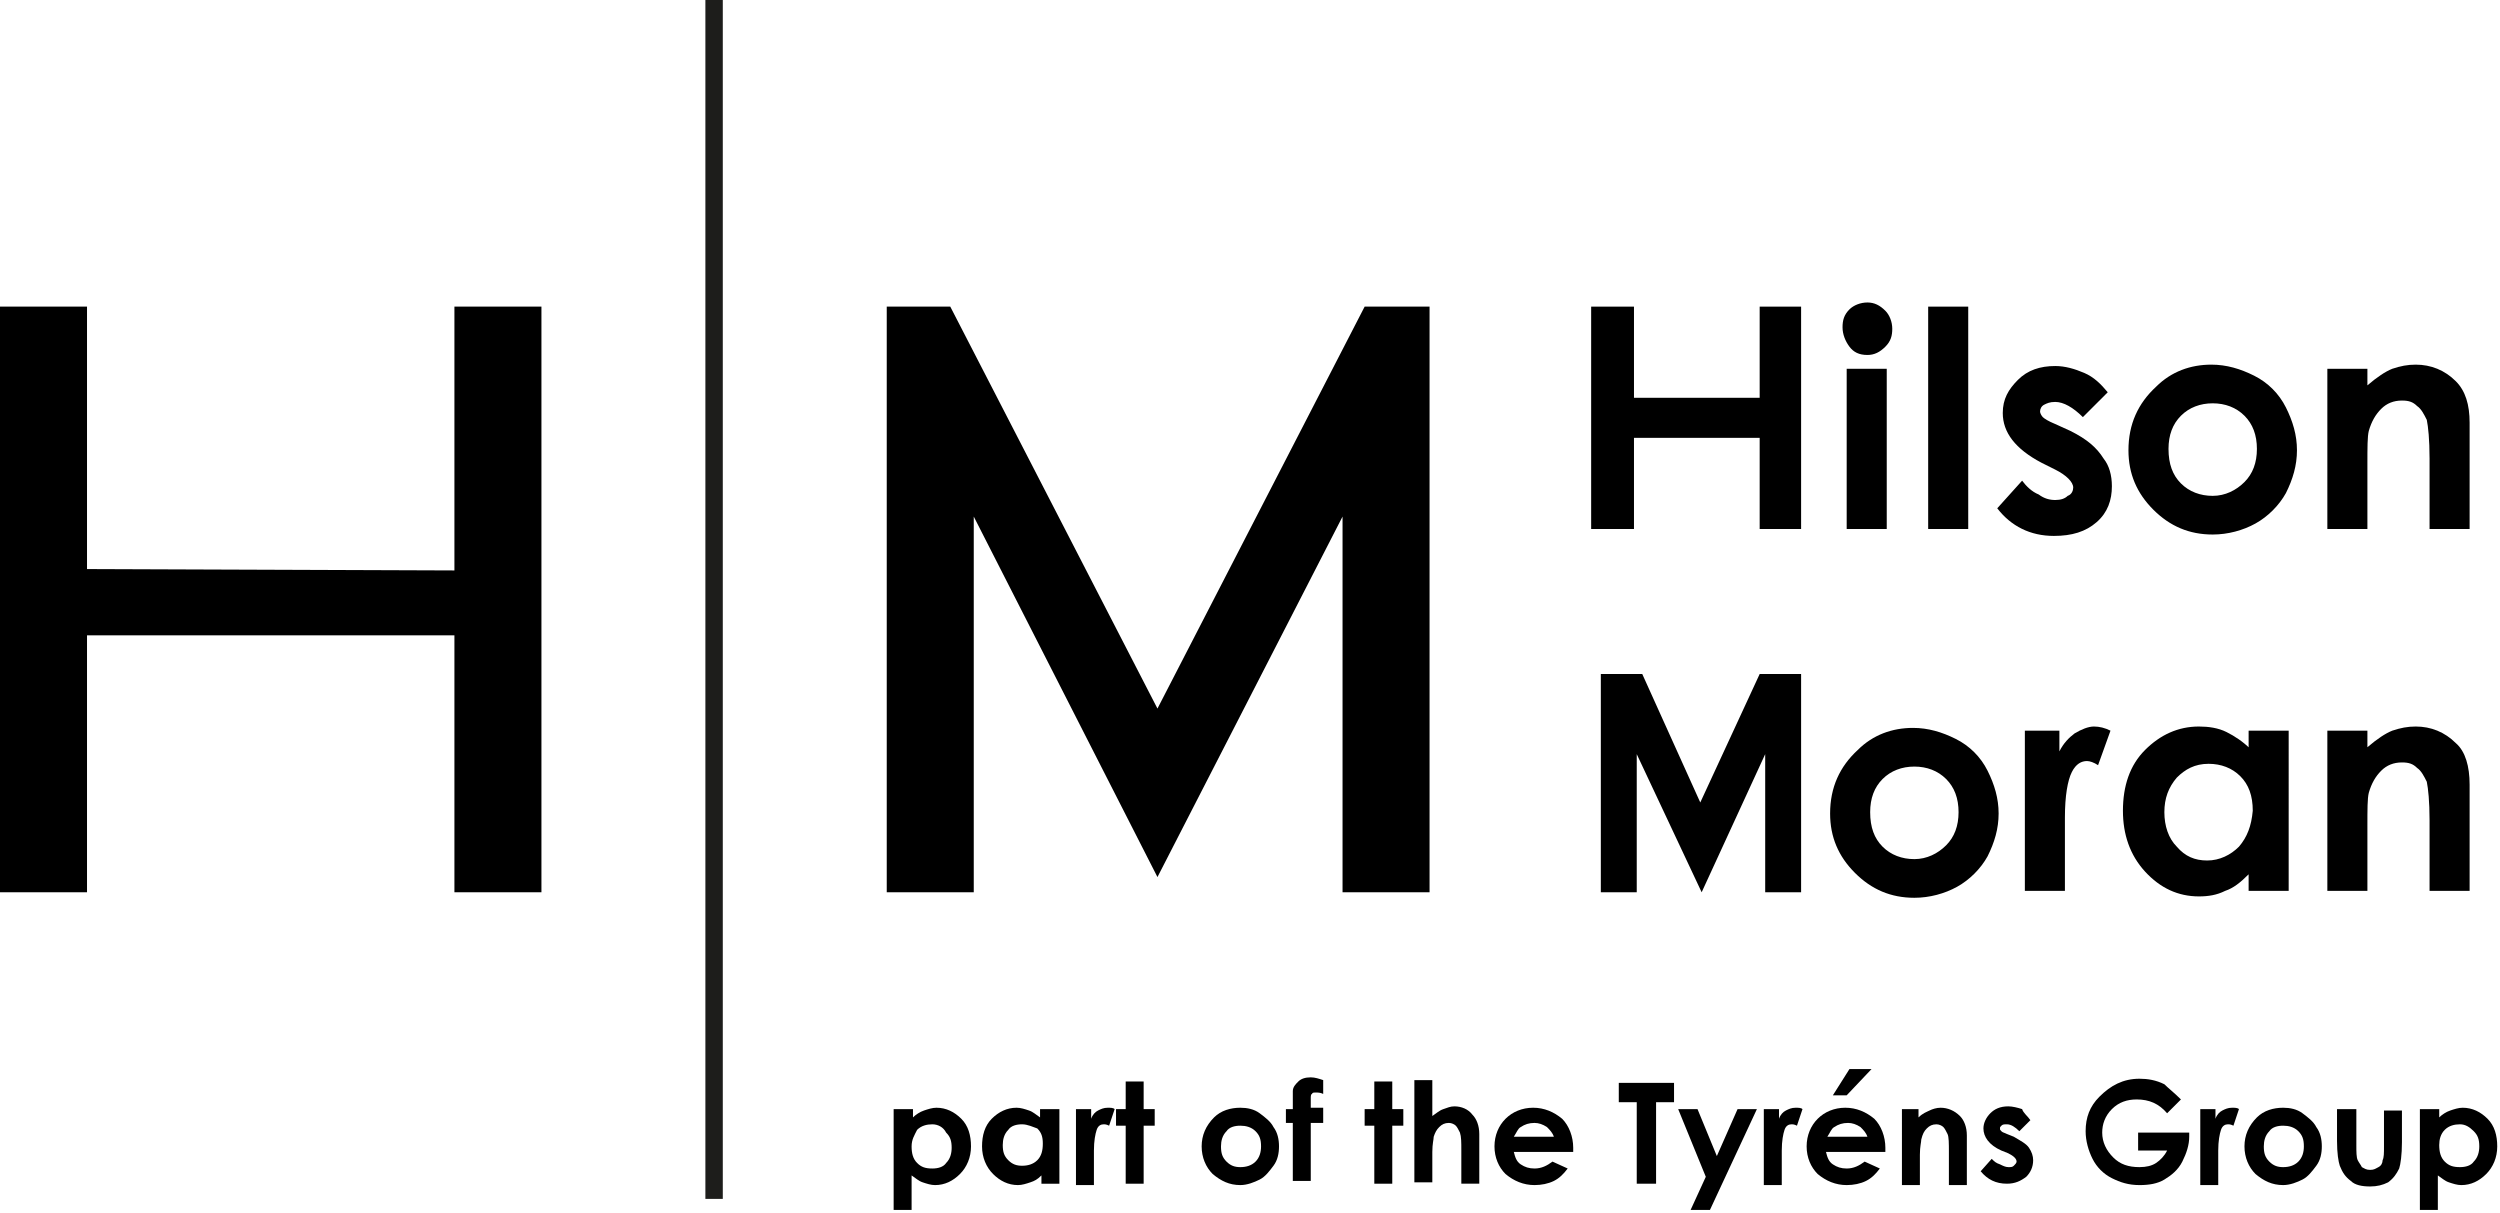 <?xml version="1.0" encoding="utf-8"?>
<!-- Generator: Adobe Illustrator 27.0.0, SVG Export Plug-In . SVG Version: 6.00 Build 0)  -->
<svg version="1.1" xmlns="http://www.w3.org/2000/svg" xmlns:xlink="http://www.w3.org/1999/xlink" x="0px" y="0px"
	 viewBox="0 0 181 87.8" style="enable-background:new 0 0 181 87.8;" xml:space="preserve">
<style type="text/css">
	.st0{fill:none;stroke:#1D1D1B;stroke-width:1.26;}
</style>
<g id="Layer_1">
	<g>
		<g>
			<g>
				<polygon points="127.4,28.8 118.3,28.8 118.3,22.2 115.2,22.2 115.2,38.3 118.3,38.3 118.3,31.7 127.4,31.7 127.4,38.3 
					130.4,38.3 130.4,22.2 127.4,22.2 				"/>
				<rect x="133.7" y="26.7" width="2.9" height="11.6"/>
				<path d="M135.2,25.7c0.5,0,0.9-0.2,1.3-0.6c0.4-0.4,0.5-0.8,0.5-1.3c0-0.5-0.2-1-0.5-1.3c-0.4-0.4-0.8-0.6-1.3-0.6
					c-0.5,0-1,0.2-1.3,0.5c-0.4,0.4-0.5,0.8-0.5,1.3c0,0.5,0.2,1,0.5,1.4C134.2,25.5,134.6,25.7,135.2,25.7z"/>
				<rect x="139.6" y="22.2" width="2.9" height="16.1"/>
				<path d="M149.9,31.2l-1.1-0.5c-0.5-0.2-0.8-0.4-0.9-0.5c-0.1-0.1-0.2-0.3-0.2-0.4c0-0.2,0.1-0.4,0.3-0.5
					c0.2-0.1,0.4-0.2,0.8-0.2c0.6,0,1.3,0.4,2,1.1l1.8-1.8c-0.5-0.6-1-1.1-1.7-1.4c-0.7-0.3-1.4-0.5-2.1-0.5c-1.1,0-2,0.3-2.7,1
					c-0.7,0.7-1.1,1.4-1.1,2.4c0,1.4,0.9,2.6,2.8,3.6l1,0.5c0.8,0.4,1.3,0.9,1.3,1.3c0,0.2-0.1,0.5-0.4,0.6
					c-0.2,0.2-0.5,0.3-0.9,0.3c-0.4,0-0.8-0.1-1.2-0.4c-0.5-0.2-0.9-0.6-1.2-1l-1.8,2c1,1.3,2.4,2,4.1,2c1.3,0,2.3-0.3,3.1-1
					c0.8-0.7,1.1-1.6,1.1-2.6c0-0.8-0.2-1.5-0.6-2C151.8,32.4,151.1,31.8,149.9,31.2z"/>
				<path d="M163.2,27.2c-1-0.5-2-0.8-3.1-0.8c-1.5,0-2.9,0.5-4,1.6c-1.3,1.2-2,2.7-2,4.6c0,1.7,0.6,3.1,1.8,4.3
					c1.2,1.2,2.6,1.8,4.3,1.8c1.1,0,2.2-0.3,3.1-0.8c0.9-0.5,1.7-1.3,2.2-2.2c0.5-1,0.8-2,0.8-3.1c0-1.1-0.3-2.1-0.8-3.1
					C165,28.5,164.2,27.7,163.2,27.2z M162.5,34.9c-0.6,0.6-1.4,1-2.3,1c-0.9,0-1.7-0.3-2.3-0.9c-0.6-0.6-0.9-1.4-0.9-2.5
					c0-1,0.3-1.8,0.9-2.4s1.4-0.9,2.3-0.9c0.9,0,1.7,0.3,2.3,0.9c0.6,0.6,0.9,1.4,0.9,2.4C163.4,33.5,163.1,34.3,162.5,34.9z"/>
				<path d="M177.8,27.6c-0.8-0.8-1.8-1.2-2.9-1.2c-0.6,0-1.1,0.1-1.7,0.3c-0.5,0.2-1.1,0.6-1.8,1.2v-1.2h-2.9v11.6h2.9v-4.7
					c0-1.2,0-2,0.1-2.4c0.2-0.7,0.5-1.2,0.9-1.6c0.4-0.4,0.9-0.6,1.5-0.6c0.5,0,0.8,0.1,1.1,0.4c0.3,0.2,0.5,0.6,0.7,1
					c0.1,0.5,0.2,1.4,0.2,2.8v5.1h2.9v-7.7C178.8,29.3,178.5,28.3,177.8,27.6z"/>
				<polygon points="123.1,58.1 118.9,48.8 115.9,48.8 115.9,64.6 118.5,64.6 118.5,54.6 123.2,64.6 127.8,54.6 127.8,64.6 
					130.4,64.6 130.4,48.8 127.4,48.8 				"/>
				<path d="M141.6,53.5c-1-0.5-2-0.8-3.1-0.8c-1.5,0-2.9,0.5-4,1.6c-1.3,1.2-2,2.7-2,4.6c0,1.7,0.6,3.1,1.8,4.3
					c1.2,1.2,2.6,1.8,4.3,1.8c1.1,0,2.2-0.3,3.1-0.8c0.9-0.5,1.7-1.3,2.2-2.2c0.5-1,0.8-2,0.8-3.1c0-1.1-0.3-2.1-0.8-3.1
					C143.4,54.8,142.6,54,141.6,53.5z M140.9,61.2c-0.6,0.6-1.4,1-2.3,1c-0.9,0-1.7-0.3-2.3-0.9c-0.6-0.6-0.9-1.4-0.9-2.5
					c0-1,0.3-1.8,0.9-2.4c0.6-0.6,1.4-0.9,2.3-0.9c0.9,0,1.7,0.3,2.3,0.9c0.6,0.6,0.9,1.4,0.9,2.4C141.8,59.8,141.5,60.6,140.9,61.2
					z"/>
				<path d="M150.2,53.1c-0.4,0.3-0.8,0.7-1.1,1.3v-1.5h-2.5v11.6h2.9v-4.7l0-0.6c0-1.6,0.2-2.7,0.5-3.3c0.3-0.6,0.7-0.8,1.1-0.8
					c0.2,0,0.5,0.1,0.8,0.3l0.9-2.5c-0.4-0.2-0.8-0.3-1.2-0.3C151.2,52.6,150.7,52.8,150.2,53.1z"/>
				<path d="M162.9,54.2c-0.5-0.5-1.1-0.9-1.7-1.2c-0.6-0.3-1.3-0.4-2-0.4c-1.5,0-2.8,0.6-3.9,1.7c-1.1,1.1-1.6,2.6-1.6,4.4
					c0,1.7,0.5,3.2,1.6,4.4c1.1,1.2,2.4,1.8,3.9,1.8c0.7,0,1.3-0.1,1.9-0.4c0.6-0.2,1.1-0.6,1.7-1.2v1.2h2.9V52.9h-2.9V54.2z
					 M162.1,61.3c-0.6,0.6-1.4,1-2.3,1c-0.9,0-1.6-0.3-2.2-1c-0.6-0.6-0.9-1.5-0.9-2.5c0-1,0.3-1.8,0.9-2.5c0.6-0.6,1.3-1,2.3-1
					c0.9,0,1.7,0.3,2.3,0.9c0.6,0.6,0.9,1.4,0.9,2.5C163,59.8,162.7,60.6,162.1,61.3z"/>
				<path d="M174.9,52.6c-0.6,0-1.1,0.1-1.7,0.3c-0.5,0.2-1.1,0.6-1.8,1.2v-1.2h-2.9v11.6h2.9v-4.7c0-1.2,0-2,0.1-2.4
					c0.2-0.7,0.5-1.2,0.9-1.6c0.4-0.4,0.9-0.6,1.5-0.6c0.5,0,0.8,0.1,1.1,0.4c0.3,0.2,0.5,0.6,0.7,1c0.1,0.5,0.2,1.4,0.2,2.8v5.1
					h2.9v-7.7c0-1.3-0.3-2.4-1-3C177,53,176,52.6,174.9,52.6z"/>
			</g>
		</g>
		<g>
			<g>
				<polygon points="32.9,64.6 32.9,46 6.3,46 6.3,64.6 0,64.6 0,22.2 6.3,22.2 6.3,41.2 32.9,41.3 32.9,22.2 39.2,22.2 39.2,64.6 
									"/>
				<line class="st0" x1="51.7" y1="0" x2="51.7" y2="86.8"/>
				<polygon points="64.2,22.2 68.8,22.2 83.8,51.3 98.8,22.2 103.5,22.2 103.5,64.6 97.2,64.6 97.2,37.4 83.8,63.5 70.5,37.4 
					70.5,64.6 64.2,64.6 				"/>
			</g>
		</g>
	</g>
	<g>
		<path d="M66.1,80.3v0.6c0.2-0.2,0.5-0.4,0.8-0.5c0.3-0.1,0.6-0.2,0.9-0.2c0.7,0,1.3,0.3,1.8,0.8c0.5,0.5,0.7,1.2,0.7,2
			c0,0.8-0.3,1.5-0.8,2c-0.5,0.5-1.1,0.8-1.8,0.8c-0.3,0-0.6-0.1-0.9-0.2c-0.3-0.1-0.5-0.3-0.8-0.5v2.5h-1.3v-7.3H66.1z M67.5,81.4
			c-0.4,0-0.8,0.1-1.1,0.4C66.2,82.2,66,82.5,66,83c0,0.5,0.1,0.9,0.4,1.2c0.3,0.3,0.6,0.4,1.1,0.4c0.4,0,0.8-0.1,1-0.4
			c0.3-0.3,0.4-0.7,0.4-1.1c0-0.5-0.1-0.8-0.4-1.1C68.3,81.6,67.9,81.4,67.5,81.4z"/>
		<path d="M75.4,80.3h1.3v5.4h-1.3v-0.6c-0.3,0.3-0.5,0.4-0.8,0.5c-0.3,0.1-0.6,0.2-0.9,0.2c-0.7,0-1.3-0.3-1.8-0.8
			c-0.5-0.5-0.8-1.2-0.8-2c0-0.8,0.2-1.5,0.7-2c0.5-0.5,1.1-0.8,1.8-0.8c0.3,0,0.6,0.1,0.9,0.2c0.3,0.1,0.5,0.3,0.8,0.5V80.3z
			 M74,81.4c-0.4,0-0.8,0.1-1,0.4c-0.3,0.3-0.4,0.7-0.4,1.1c0,0.5,0.1,0.8,0.4,1.1c0.3,0.3,0.6,0.4,1,0.4c0.4,0,0.8-0.1,1.1-0.4
			s0.4-0.7,0.4-1.2c0-0.5-0.1-0.8-0.4-1.1C74.8,81.6,74.4,81.4,74,81.4z"/>
		<path d="M77.8,80.3H79V81c0.1-0.3,0.3-0.5,0.5-0.6c0.2-0.1,0.4-0.2,0.7-0.2c0.2,0,0.4,0,0.5,0.1l-0.4,1.2
			c-0.2-0.1-0.3-0.1-0.4-0.1c-0.2,0-0.4,0.1-0.5,0.4c-0.1,0.3-0.2,0.8-0.2,1.5l0,0.3v2.2h-1.3V80.3z"/>
		<path d="M81.5,78.3h1.3v2h0.8v1.2h-0.8v4.2h-1.3v-4.2h-0.7v-1.2h0.7V78.3z"/>
		<path d="M89.8,80.2c0.5,0,1,0.1,1.4,0.4c0.4,0.3,0.8,0.6,1,1c0.3,0.4,0.4,0.9,0.4,1.4c0,0.5-0.1,1-0.4,1.4c-0.3,0.4-0.6,0.8-1,1
			c-0.4,0.2-0.9,0.4-1.4,0.4c-0.8,0-1.4-0.3-2-0.8c-0.5-0.5-0.8-1.2-0.8-2c0-0.8,0.3-1.5,0.9-2.1C88.4,80.4,89.1,80.2,89.8,80.2z
			 M89.8,81.5c-0.4,0-0.8,0.1-1,0.4c-0.3,0.3-0.4,0.7-0.4,1.1c0,0.5,0.1,0.8,0.4,1.1c0.3,0.3,0.6,0.4,1,0.4c0.4,0,0.8-0.1,1.1-0.4
			c0.3-0.3,0.4-0.7,0.4-1.1c0-0.5-0.1-0.8-0.4-1.1C90.6,81.6,90.2,81.5,89.8,81.5z"/>
		<path d="M93.1,80.3h0.5c0-0.7,0-1.1,0-1.3c0-0.3,0.2-0.5,0.4-0.7c0.2-0.2,0.5-0.3,0.9-0.3c0.3,0,0.6,0.1,0.9,0.2v1
			c-0.2-0.1-0.4-0.1-0.5-0.1c-0.2,0-0.3,0-0.3,0.1c-0.1,0-0.1,0.2-0.1,0.3l0,0.7h0.9v1.1h-0.9v4.2h-1.3v-4.2h-0.5V80.3z"/>
		<path d="M99.5,78.3h1.3v2h0.8v1.2h-0.8v4.2h-1.3v-4.2h-0.7v-1.2h0.7V78.3z"/>
		<path d="M102.4,78.2h1.3v2.6c0.3-0.2,0.5-0.4,0.8-0.5c0.3-0.1,0.5-0.2,0.8-0.2c0.5,0,1,0.2,1.3,0.6c0.3,0.3,0.5,0.8,0.5,1.4v3.6
			h-1.3v-2.4c0-0.6,0-1-0.1-1.3c-0.1-0.2-0.2-0.4-0.3-0.5c-0.1-0.1-0.3-0.2-0.5-0.2c-0.3,0-0.5,0.1-0.7,0.3
			c-0.2,0.2-0.3,0.4-0.4,0.7c0,0.2-0.1,0.5-0.1,1.1v2.2h-1.3V78.2z"/>
		<path d="M113.9,83.4h-4.3c0.1,0.4,0.2,0.7,0.5,0.9c0.3,0.2,0.6,0.3,1,0.3c0.5,0,0.9-0.2,1.3-0.5l1.1,0.5c-0.3,0.4-0.6,0.7-1,0.9
			c-0.4,0.2-0.9,0.3-1.4,0.3c-0.8,0-1.5-0.3-2.1-0.8c-0.5-0.5-0.8-1.2-0.8-2c0-0.8,0.3-1.5,0.8-2c0.5-0.5,1.2-0.8,2-0.8
			c0.8,0,1.5,0.3,2.1,0.8c0.5,0.5,0.8,1.3,0.8,2.1L113.9,83.4z M112.5,82.3c-0.1-0.3-0.3-0.5-0.5-0.7c-0.3-0.2-0.6-0.3-0.9-0.3
			c-0.4,0-0.7,0.1-1,0.3c-0.2,0.1-0.3,0.4-0.5,0.7H112.5z"/>
		<path d="M117.2,78.4h4v1.4h-1.3v5.9h-1.4v-5.9h-1.3V78.4z"/>
		<path d="M121.5,80.3h1.4l1.4,3.4l1.5-3.4h1.4l-3.4,7.3h-1.4l1.1-2.4L121.5,80.3z"/>
		<path d="M127.6,80.3h1.2V81c0.1-0.3,0.3-0.5,0.5-0.6s0.4-0.2,0.7-0.2c0.2,0,0.4,0,0.5,0.1l-0.4,1.2c-0.2-0.1-0.3-0.1-0.4-0.1
			c-0.2,0-0.4,0.1-0.5,0.4c-0.1,0.3-0.2,0.8-0.2,1.5l0,0.3v2.2h-1.3V80.3z"/>
		<path d="M136.5,83.4h-4.3c0.1,0.4,0.2,0.7,0.5,0.9c0.3,0.2,0.6,0.3,1,0.3c0.5,0,0.9-0.2,1.3-0.5l1.1,0.5c-0.3,0.4-0.6,0.7-1,0.9
			c-0.4,0.2-0.9,0.3-1.4,0.3c-0.8,0-1.5-0.3-2.1-0.8c-0.5-0.5-0.8-1.2-0.8-2c0-0.8,0.3-1.5,0.8-2c0.5-0.5,1.2-0.8,2-0.8
			c0.8,0,1.5,0.3,2.1,0.8c0.5,0.5,0.8,1.3,0.8,2.1L136.5,83.4z M135.2,82.3c-0.1-0.3-0.3-0.5-0.5-0.7c-0.3-0.2-0.6-0.3-0.9-0.3
			c-0.4,0-0.7,0.1-1,0.3c-0.2,0.1-0.3,0.4-0.5,0.7H135.2z M133.9,77.4h1.6l-1.8,1.9h-1L133.9,77.4z"/>
		<path d="M137.6,80.3h1.3v0.6c0.3-0.3,0.6-0.4,0.8-0.5c0.2-0.1,0.5-0.2,0.8-0.2c0.5,0,1,0.2,1.4,0.6c0.3,0.3,0.5,0.8,0.5,1.4v3.6
			h-1.3v-2.4c0-0.6,0-1.1-0.1-1.3c-0.1-0.2-0.2-0.4-0.3-0.5c-0.1-0.1-0.3-0.2-0.5-0.2c-0.3,0-0.5,0.1-0.7,0.3
			c-0.2,0.2-0.3,0.4-0.4,0.8c0,0.2-0.1,0.5-0.1,1.1v2.2h-1.3V80.3z"/>
		<path d="M147,81.1l-0.8,0.8c-0.3-0.3-0.6-0.5-0.9-0.5c-0.2,0-0.3,0-0.4,0.1c-0.1,0.1-0.1,0.1-0.1,0.2c0,0.1,0,0.1,0.1,0.2
			c0.1,0.1,0.2,0.1,0.4,0.2l0.5,0.2c0.5,0.3,0.9,0.5,1.1,0.8c0.2,0.3,0.3,0.6,0.3,0.9c0,0.5-0.2,0.9-0.5,1.2
			c-0.4,0.3-0.8,0.5-1.4,0.5c-0.8,0-1.4-0.3-1.9-0.9l0.8-0.9c0.2,0.2,0.3,0.3,0.6,0.4c0.2,0.1,0.4,0.2,0.6,0.2c0.2,0,0.3,0,0.4-0.1
			c0.1-0.1,0.2-0.2,0.2-0.3c0-0.2-0.2-0.4-0.6-0.6l-0.5-0.2c-0.9-0.4-1.3-1-1.3-1.6c0-0.4,0.2-0.8,0.5-1.1c0.3-0.3,0.7-0.5,1.3-0.5
			c0.3,0,0.7,0.1,1,0.2C146.5,80.6,146.8,80.8,147,81.1z"/>
		<path d="M157.9,79.6l-1,1c-0.6-0.7-1.3-1-2.2-1c-0.7,0-1.3,0.2-1.8,0.7c-0.5,0.5-0.7,1.1-0.7,1.7c0,0.7,0.3,1.3,0.8,1.8
			c0.5,0.5,1.1,0.7,1.9,0.7c0.5,0,0.9-0.1,1.2-0.3c0.3-0.2,0.6-0.5,0.8-0.9h-2.1V82h3.7l0,0.3c0,0.6-0.2,1.2-0.5,1.8
			c-0.3,0.6-0.8,1-1.3,1.3c-0.5,0.3-1.1,0.4-1.8,0.4c-0.8,0-1.4-0.2-2-0.5c-0.6-0.3-1.1-0.8-1.4-1.4c-0.3-0.6-0.5-1.3-0.5-2
			c0-1,0.3-1.8,1-2.5c0.8-0.8,1.7-1.3,2.9-1.3c0.6,0,1.2,0.1,1.8,0.4C157,78.8,157.4,79.1,157.9,79.6z"/>
		<path d="M159.2,80.3h1.2V81c0.1-0.3,0.3-0.5,0.5-0.6s0.4-0.2,0.7-0.2c0.2,0,0.4,0,0.5,0.1l-0.4,1.2c-0.2-0.1-0.3-0.1-0.4-0.1
			c-0.2,0-0.4,0.1-0.5,0.4c-0.1,0.3-0.2,0.8-0.2,1.5l0,0.3v2.2h-1.3V80.3z"/>
		<path d="M165.3,80.2c0.5,0,1,0.1,1.4,0.4c0.4,0.3,0.8,0.6,1,1c0.3,0.4,0.4,0.9,0.4,1.4c0,0.5-0.1,1-0.4,1.4c-0.3,0.4-0.6,0.8-1,1
			c-0.4,0.2-0.9,0.4-1.4,0.4c-0.8,0-1.4-0.3-2-0.8c-0.5-0.5-0.8-1.2-0.8-2c0-0.8,0.3-1.5,0.9-2.1C163.9,80.4,164.6,80.2,165.3,80.2z
			 M165.3,81.5c-0.4,0-0.8,0.1-1,0.4c-0.3,0.3-0.4,0.7-0.4,1.1c0,0.5,0.1,0.8,0.4,1.1c0.3,0.3,0.6,0.4,1,0.4s0.8-0.1,1.1-0.4
			c0.3-0.3,0.4-0.7,0.4-1.1c0-0.5-0.1-0.8-0.4-1.1C166.1,81.6,165.7,81.5,165.3,81.5z"/>
		<path d="M169.2,80.3h1.4v2.6c0,0.5,0,0.9,0.1,1.1c0.1,0.2,0.2,0.3,0.3,0.5c0.2,0.1,0.3,0.2,0.6,0.2s0.4-0.1,0.6-0.2
			c0.2-0.1,0.3-0.3,0.3-0.5c0.1-0.2,0.1-0.5,0.1-1v-2.6h1.3v2.3c0,0.9-0.1,1.6-0.2,1.9c-0.2,0.4-0.4,0.7-0.8,1
			c-0.4,0.2-0.8,0.3-1.3,0.3c-0.6,0-1.1-0.1-1.4-0.4c-0.4-0.3-0.6-0.6-0.8-1.1c-0.1-0.3-0.2-0.9-0.2-1.8V80.3z"/>
		<path d="M176.6,80.3v0.6c0.2-0.2,0.5-0.4,0.8-0.5c0.3-0.1,0.6-0.2,0.9-0.2c0.7,0,1.3,0.3,1.8,0.8c0.5,0.5,0.7,1.2,0.7,2
			c0,0.8-0.3,1.5-0.8,2c-0.5,0.5-1.1,0.8-1.8,0.8c-0.3,0-0.6-0.1-0.9-0.2c-0.3-0.1-0.5-0.3-0.8-0.5v2.5h-1.3v-7.3H176.6z
			 M178.1,81.4c-0.4,0-0.8,0.1-1.1,0.4c-0.3,0.3-0.4,0.7-0.4,1.1c0,0.5,0.1,0.9,0.4,1.2c0.3,0.3,0.6,0.4,1.1,0.4
			c0.4,0,0.8-0.1,1-0.4c0.3-0.3,0.4-0.7,0.4-1.1c0-0.5-0.1-0.8-0.4-1.1C178.8,81.6,178.5,81.4,178.1,81.4z"/>
	</g>
</g>
<g id="Layer_2">
</g>
<g id="Layer_3">
</g>
</svg>

